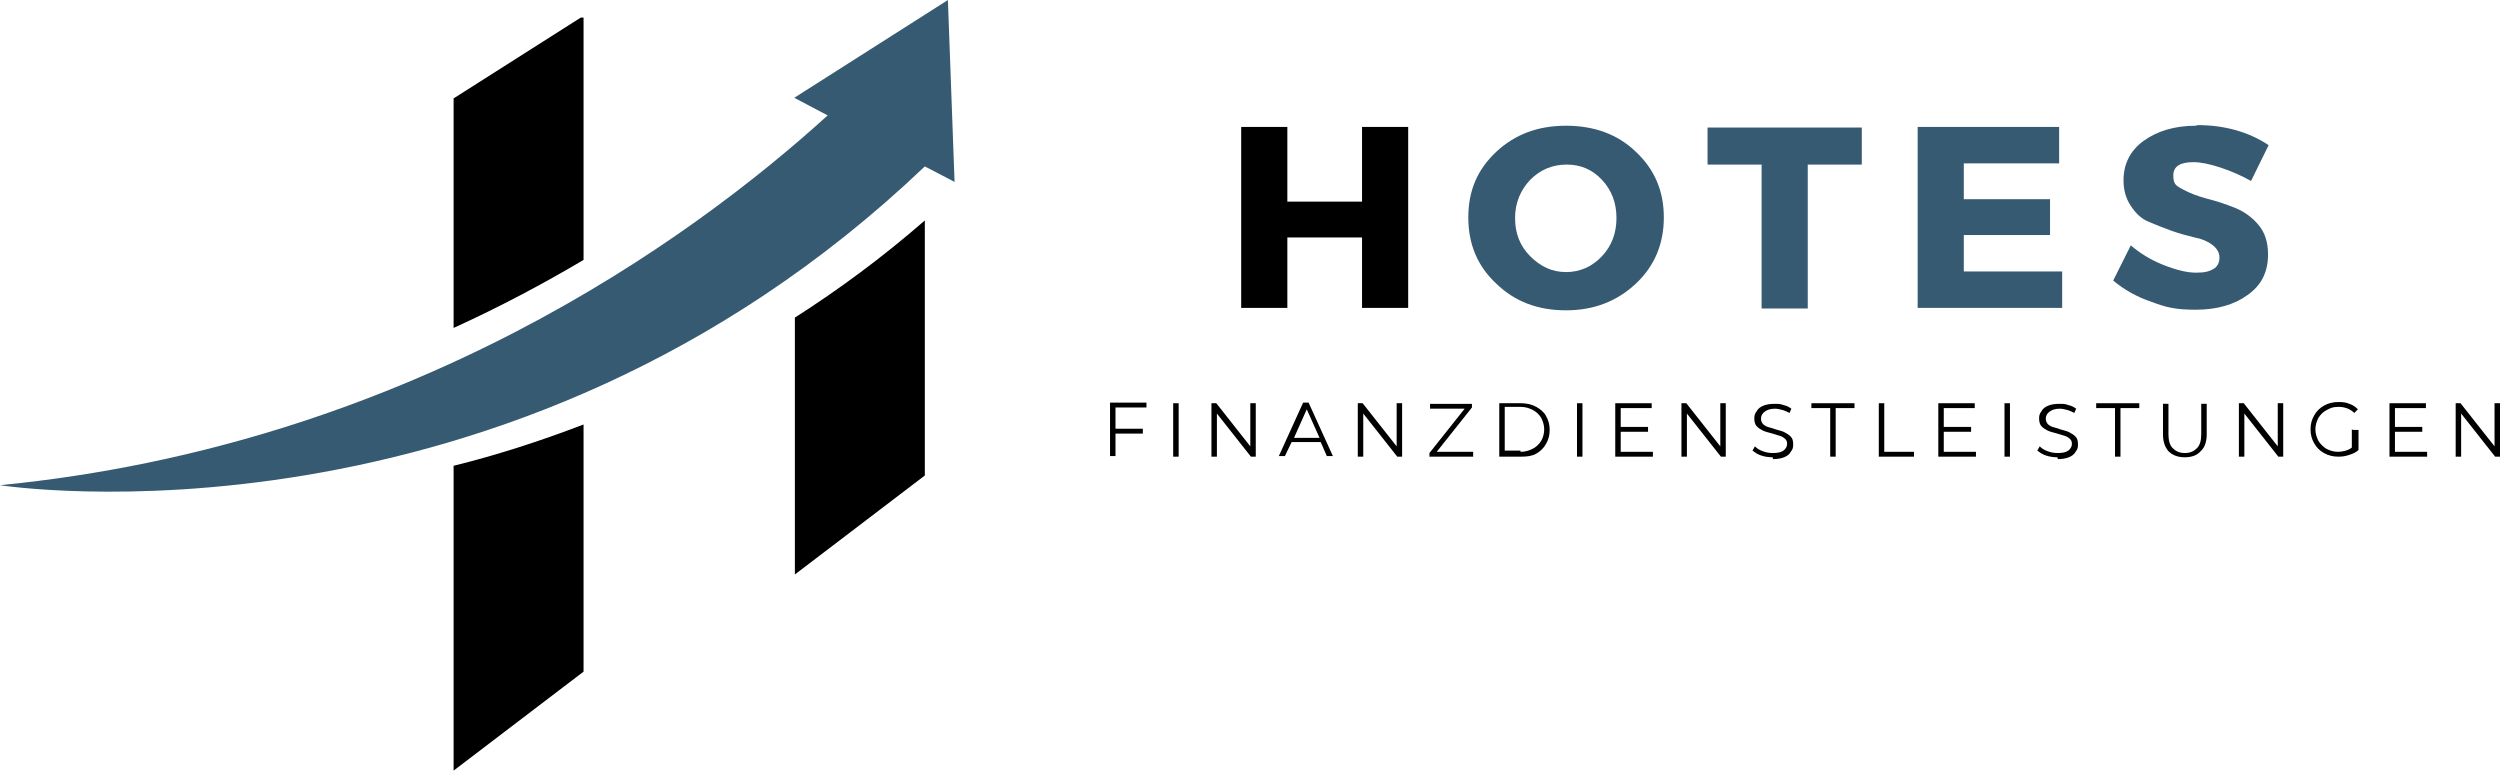 <?xml version="1.0" encoding="UTF-8"?>
<svg xmlns="http://www.w3.org/2000/svg" version="1.1" xmlns:xlink="http://www.w3.org/1999/xlink" width="412" height="127" viewBox="0 0 411.7 126.9">
  <defs>
    <style>
      .cls-1 {
        fill: #365a72;
      }

      .cls-2 {
        fill: none;
      }

      .cls-3 {
        clip-path: url(#clippath-1);
      }

      .cls-4 {
        clip-path: url(#clippath-2);
      }

      .cls-5 {
        clip-path: url(#clippath);
      }
    </style>
    <clipPath id="clippath">
      <rect class="cls-2" x="74.6" y="2.9" width="22.7" height="51.9"/>
    </clipPath>
    <clipPath id="clippath-1">
      <rect class="cls-2" x="74.6" y="69.5" width="22.7" height="57.5"/>
    </clipPath>
    <clipPath id="clippath-2">
      <rect class="cls-2" x="130.6" y="36.1" width="21.9" height="58.7"/>
    </clipPath>
  </defs>
  <!-- Generator: Adobe Illustrator 28.7.1, SVG Export Plug-In . SVG Version: 1.2.0 Build 142)  -->
  <g>
    <g id="Ebene_1">
      <g class="cls-5">
        <path d="M96.1,42.9V2.6l-21.4,13.6v37.8c7.7-3.5,14.8-7.3,21.4-11.2"/>
      </g>
      <g class="cls-3">
        <path d="M96.1,110.6v-40.7c-7.3,2.8-14.5,5.1-21.4,6.8v50.2l21.4-16.3"/>
      </g>
      <g class="cls-4">
        <path d="M152.3,78.2v-41.9c-7,6.1-14.2,11.4-21.4,16v42.3l21.4-16.3"/>
      </g>
      <path d="M231.9,50.7h-7.6v-11.6h-12.3v11.6h-7.6v-29.8h7.6v12.3h12.3v-12.3h7.6v29.8Z"/>
      <path class="cls-1" d="M257.9,20.7c4.6,0,8.5,1.4,11.5,4.3,3.1,2.9,4.6,6.5,4.6,10.8s-1.5,8-4.6,10.9c-3.1,2.9-6.9,4.4-11.5,4.4s-8.4-1.4-11.5-4.4c-3.1-2.9-4.6-6.5-4.6-10.9s1.5-7.9,4.6-10.8c3.1-2.9,6.9-4.3,11.5-4.3ZM258,27.1c-2.3,0-4.3.8-6,2.5-1.6,1.7-2.5,3.8-2.5,6.3s.8,4.6,2.5,6.3c1.7,1.7,3.6,2.6,5.9,2.6s4.3-.9,5.9-2.6c1.6-1.7,2.4-3.8,2.4-6.3s-.8-4.6-2.4-6.3c-1.6-1.7-3.5-2.5-5.8-2.5Z"/>
      <path class="cls-1" d="M306.7,27.1h-9v23.7h-7.6v-23.7h-8.9v-6.1h25.4v6.1Z"/>
      <path class="cls-1" d="M339.1,26.9h-15.7v5.9h14.2v5.9h-14.2v6h16.2v6h-23.8v-29.8h23.3v6Z"/>
      <path class="cls-1" d="M361.9,20.6c4.4,0,8.4,1.1,11.7,3.3l-2.9,5.9c-1.6-.9-3.2-1.6-5-2.2-1.8-.6-3.3-.9-4.5-.9-2.2,0-3.3.7-3.3,2.2s.5,1.7,1.6,2.3c1.1.6,2.4,1.1,3.9,1.5,1.6.4,3.1.9,4.6,1.5s2.8,1.5,3.9,2.8c1.1,1.3,1.6,2.9,1.6,4.9,0,2.9-1.1,5.1-3.4,6.7-2.2,1.6-5.1,2.4-8.5,2.4s-4.9-.4-7.3-1.3c-2.4-.8-4.5-2-6.3-3.5l2.9-5.8c1.5,1.3,3.3,2.4,5.3,3.2s3.9,1.3,5.4,1.3,2.2-.2,2.9-.6c.7-.4,1-1.1,1-1.9s-.4-1.5-1.2-2.1c-.8-.6-1.8-1-2.9-1.2-1.2-.3-2.4-.6-3.8-1.1-1.4-.5-2.6-1-3.8-1.5-1.2-.5-2.1-1.4-2.9-2.6-.8-1.2-1.2-2.6-1.2-4.2,0-2.7,1.1-4.9,3.3-6.5,2.2-1.6,5.1-2.5,8.6-2.5Z"/>
      <path d="M183.7,67.2v3.4h4.5v.8h-4.5v3.7h-.9v-8.8h6v.8h-5.1Z"/>
      <path d="M193.2,66.4h.9v8.8h-.9v-8.8Z"/>
      <path d="M206.8,66.4v8.8h-.8l-5.6-7.1v7.1h-.9v-8.8h.8l5.6,7.1v-7.1h.9Z"/>
      <path d="M217.6,72.8h-4.9l-1.1,2.3h-1l4-8.8h.9l4,8.8h-1l-1-2.3ZM217.3,72.1l-2.1-4.7-2.1,4.7h4.2Z"/>
      <path d="M230.9,66.4v8.8h-.8l-5.6-7.1v7.1h-.9v-8.8h.8l5.6,7.1v-7.1h.9Z"/>
      <path d="M242.6,74.4v.8h-7.2v-.6l5.8-7.3h-5.7v-.8h6.9v.6l-5.8,7.3h5.9Z"/>
      <path d="M246.9,66.4h3.6c.9,0,1.8.2,2.5.6.7.4,1.3.9,1.6,1.5.4.7.6,1.4.6,2.3s-.2,1.6-.6,2.3c-.4.7-.9,1.2-1.6,1.6-.7.4-1.5.5-2.5.5h-3.6v-8.8ZM250.4,74.4c.8,0,1.4-.2,2-.5.6-.3,1-.7,1.4-1.3.3-.5.5-1.2.5-1.9s-.2-1.3-.5-1.9c-.3-.5-.8-1-1.4-1.3-.6-.3-1.2-.5-2-.5h-2.6v7.2h2.6Z"/>
      <path d="M259.7,66.4h.9v8.8h-.9v-8.8Z"/>
      <path d="M272.2,74.4v.8h-6.2v-8.8h6v.8h-5.1v3.1h4.5v.8h-4.5v3.3h5.3Z"/>
      <path d="M284.2,66.4v8.8h-.8l-5.6-7.1v7.1h-.9v-8.8h.8l5.6,7.1v-7.1h.9Z"/>
      <path d="M291.9,75.3c-.7,0-1.3-.1-1.9-.3-.6-.2-1-.5-1.4-.8l.4-.7c.3.3.7.6,1.3.8.5.2,1.1.3,1.6.3.8,0,1.4-.1,1.8-.4.4-.3.6-.7.6-1.1s-.1-.6-.3-.8c-.2-.2-.5-.4-.8-.5-.3-.1-.7-.2-1.3-.4-.7-.2-1.2-.3-1.6-.5-.4-.2-.7-.4-1-.7-.3-.3-.4-.8-.4-1.3s.1-.8.4-1.2c.2-.4.6-.7,1.1-.9.5-.2,1.1-.3,1.8-.3s1,0,1.5.2c.5.1.9.3,1.3.6l-.3.7c-.4-.2-.8-.4-1.2-.5s-.8-.2-1.2-.2c-.8,0-1.3.2-1.7.5-.4.3-.6.7-.6,1.1s.1.6.3.9c.2.2.5.4.8.5.3.1.8.2,1.3.4.6.2,1.2.3,1.5.5.4.2.7.4,1,.7.3.3.4.7.4,1.3s-.1.8-.4,1.2c-.2.4-.6.7-1.1.9-.5.2-1.1.3-1.8.3Z"/>
      <path d="M301.4,67.2h-3.1v-.8h7.1v.8h-3.1v8h-.9v-8Z"/>
      <path d="M309.4,66.4h.9v8h4.9v.8h-5.8v-8.8Z"/>
      <path d="M325.4,74.4v.8h-6.2v-8.8h6v.8h-5.1v3.1h4.5v.8h-4.5v3.3h5.3Z"/>
      <path d="M330.1,66.4h.9v8.8h-.9v-8.8Z"/>
      <path d="M338.8,75.3c-.7,0-1.3-.1-1.9-.3-.6-.2-1-.5-1.4-.8l.4-.7c.3.3.7.6,1.3.8.5.2,1.1.3,1.6.3.8,0,1.4-.1,1.8-.4.4-.3.6-.7.6-1.1s-.1-.6-.3-.8c-.2-.2-.5-.4-.8-.5-.3-.1-.7-.2-1.3-.4-.7-.2-1.2-.3-1.6-.5-.4-.2-.7-.4-1-.7-.3-.3-.4-.8-.4-1.3s.1-.8.4-1.2c.2-.4.6-.7,1.1-.9.5-.2,1.1-.3,1.8-.3s1,0,1.5.2c.5.1.9.3,1.3.6l-.3.7c-.4-.2-.8-.4-1.2-.5s-.8-.2-1.2-.2c-.8,0-1.3.2-1.7.5-.4.3-.6.7-.6,1.1s.1.6.3.9c.2.2.5.4.8.5.3.1.8.2,1.3.4.6.2,1.2.3,1.5.5.4.2.7.4,1,.7.3.3.4.7.4,1.3s-.1.8-.4,1.2c-.2.4-.6.7-1.1.9-.5.2-1.1.3-1.8.3Z"/>
      <path d="M348.3,67.2h-3.1v-.8h7.1v.8h-3.1v8h-.9v-8Z"/>
      <path d="M359.8,75.3c-1.1,0-2-.3-2.7-1-.6-.7-.9-1.6-.9-2.8v-5h.9v5c0,1,.2,1.8.7,2.3s1.1.8,2,.8,1.5-.3,2-.8.7-1.3.7-2.3v-5h.9v5c0,1.2-.3,2.2-1,2.8-.6.7-1.5,1-2.6,1Z"/>
      <path d="M376,66.4v8.8h-.8l-5.6-7.1v7.1h-.9v-8.8h.8l5.6,7.1v-7.1h.9Z"/>
      <path d="M387.5,70.8h.9v3.3c-.4.4-.9.6-1.5.8-.6.2-1.1.3-1.8.3-.9,0-1.7-.2-2.4-.6-.7-.4-1.2-.9-1.6-1.6-.4-.7-.6-1.4-.6-2.3s.2-1.6.6-2.3c.4-.7.9-1.2,1.6-1.6.7-.4,1.5-.6,2.4-.6s1.3.1,1.8.3c.6.2,1,.5,1.4.9l-.6.6c-.7-.7-1.6-1-2.6-1s-1.3.2-1.9.5c-.6.3-1,.7-1.4,1.3-.3.6-.5,1.2-.5,1.9s.2,1.3.5,1.9c.3.5.8,1,1.3,1.3.6.3,1.2.5,1.9.5s1.7-.2,2.3-.7v-3Z"/>
      <path d="M399.7,74.4v.8h-6.2v-8.8h6v.8h-5.1v3.1h4.5v.8h-4.5v3.3h5.3Z"/>
      <path d="M411.7,66.4v8.8h-.8l-5.6-7.1v7.1h-.9v-8.8h.8l5.6,7.1v-7.1h.9Z"/>
      <path class="cls-1" d="M157.2,30l-1.1-30-25.3,16.1,5.5,2.9C113.5,39.7,67,73.3,0,79.9c0,0,83.5,13.1,152.3-52.5h0s4.8,2.5,4.8,2.5Z"/>
    </g>
  </g>
</svg>